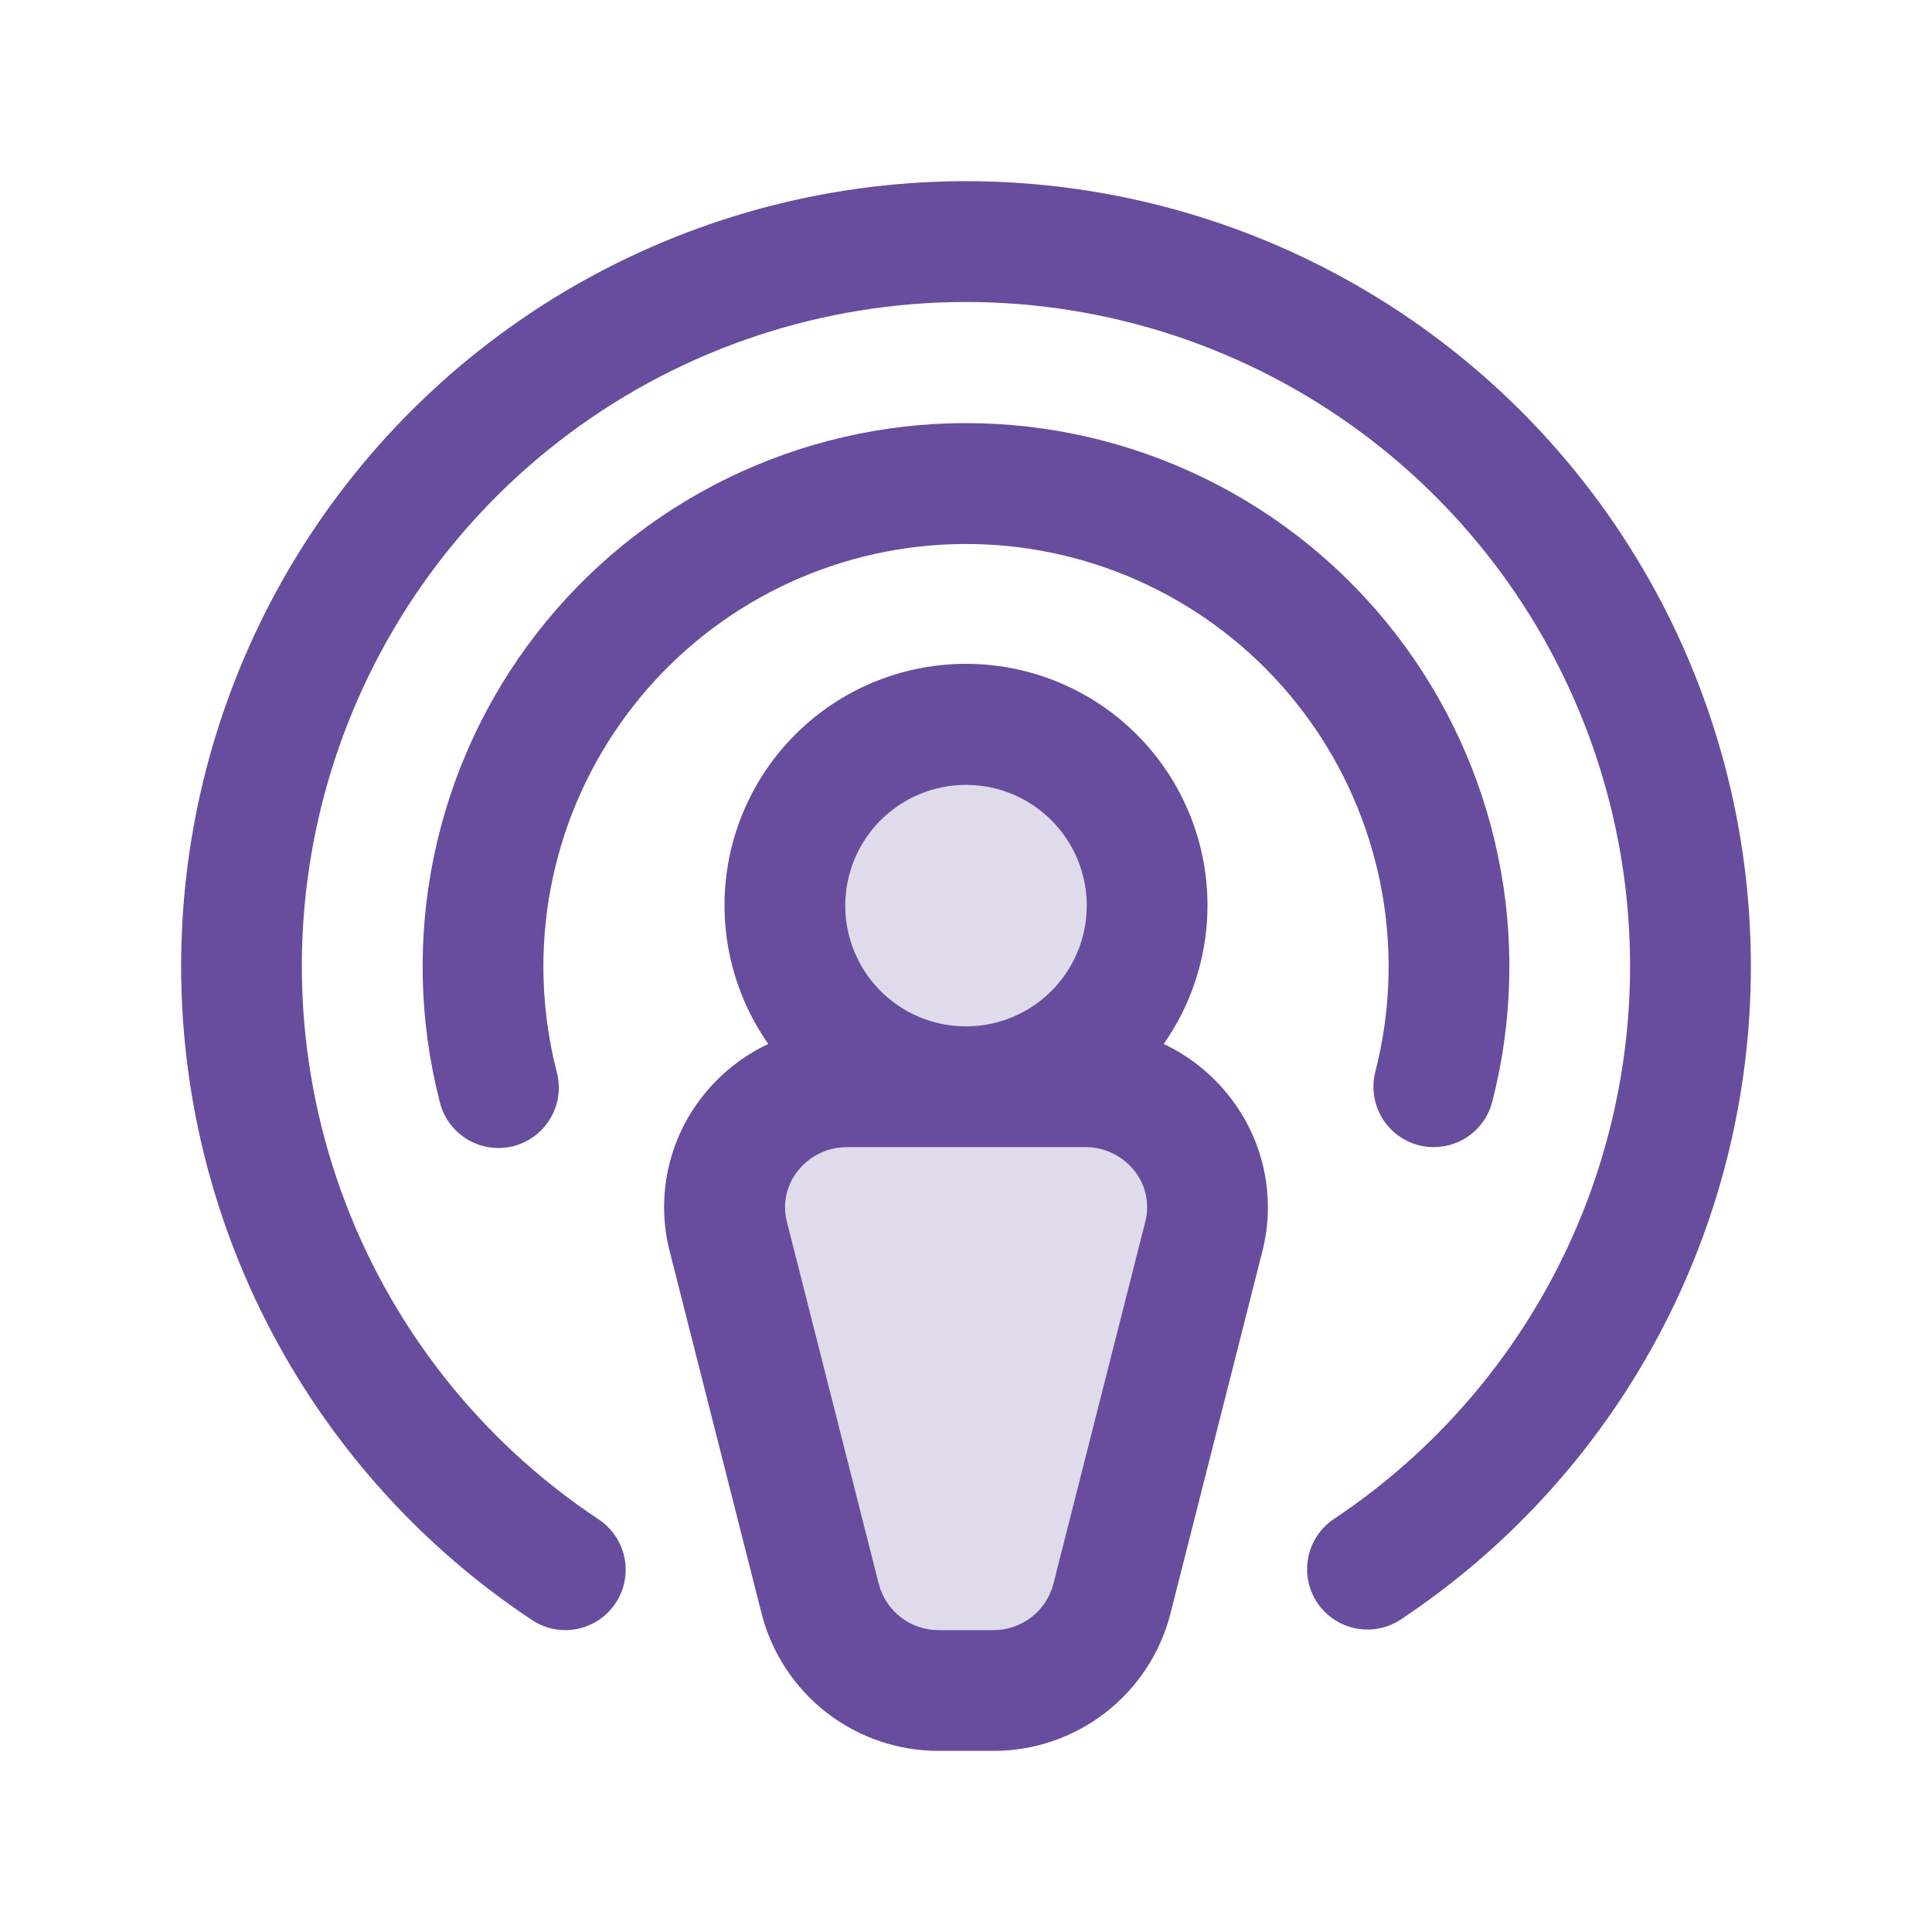<svg width="128" height="128" viewBox="0 0 128 128" fill="none" xmlns="http://www.w3.org/2000/svg">
<path opacity="0.2" d="M51.998 60C51.998 57.627 52.702 55.307 54.021 53.333C55.339 51.36 57.213 49.822 59.406 48.913C61.599 48.005 64.012 47.768 66.339 48.231C68.667 48.694 70.805 49.837 72.484 51.515C74.162 53.193 75.305 55.331 75.768 57.659C76.231 59.987 75.993 62.4 75.085 64.592C74.177 66.785 72.638 68.659 70.665 69.978C68.692 71.296 66.372 72 63.998 72C60.816 72 57.763 70.736 55.513 68.485C53.263 66.235 51.998 63.183 51.998 60ZM71.873 72H56.123C54.9 71.988 53.689 72.255 52.584 72.782C51.48 73.309 50.511 74.082 49.75 75.041C48.99 76 48.459 77.12 48.198 78.316C47.937 79.512 47.952 80.751 48.243 81.94L54.338 105.94C54.792 107.682 55.812 109.224 57.239 110.321C58.666 111.418 60.418 112.009 62.218 112H65.778C67.578 112.009 69.33 111.418 70.757 110.321C72.184 109.224 73.205 107.682 73.658 105.94L79.753 81.94C80.044 80.751 80.06 79.512 79.799 78.316C79.538 77.12 79.007 76 78.246 75.041C77.486 74.082 76.517 73.309 75.412 72.782C74.308 72.255 73.097 71.988 71.873 72Z" fill="#684C9E"/>
<path d="M77.1 69.165C78.781 66.768 79.772 63.955 79.965 61.033C80.158 58.112 79.546 55.193 78.195 52.596C76.844 49.998 74.806 47.821 72.303 46.301C69.8 44.782 66.928 43.979 64 43.979C61.072 43.979 58.2 44.782 55.697 46.301C53.194 47.821 51.156 49.998 49.805 52.596C48.454 55.193 47.842 58.112 48.035 61.033C48.228 63.955 49.219 66.768 50.9 69.165C49.186 69.972 47.686 71.171 46.52 72.665C45.4 74.094 44.624 75.761 44.251 77.537C43.879 79.313 43.919 81.152 44.37 82.91L50.46 106.91C51.128 109.518 52.648 111.829 54.778 113.476C56.908 115.122 59.528 116.011 62.22 116H65.78C68.471 116.012 71.088 115.125 73.218 113.482C75.348 111.838 76.869 109.531 77.54 106.925L83.63 82.925C84.081 81.167 84.121 79.328 83.749 77.552C83.376 75.776 82.6 74.109 81.48 72.68C80.316 71.181 78.816 69.977 77.1 69.165ZM64 52C65.582 52 67.129 52.469 68.445 53.348C69.76 54.227 70.786 55.477 71.391 56.938C71.997 58.4 72.155 60.009 71.846 61.561C71.538 63.113 70.776 64.538 69.657 65.657C68.538 66.776 67.113 67.538 65.561 67.846C64.009 68.155 62.4 67.996 60.938 67.391C59.477 66.785 58.227 65.76 57.348 64.445C56.469 63.129 56 61.582 56 60C56 57.878 56.843 55.843 58.343 54.343C59.843 52.843 61.878 52 64 52ZM75.875 80.955L69.785 104.955C69.552 105.835 69.033 106.613 68.308 107.165C67.584 107.716 66.696 108.01 65.785 108H62.225C61.314 108.01 60.426 107.716 59.702 107.165C58.977 106.613 58.458 105.835 58.225 104.955L52.135 80.955C51.985 80.377 51.971 79.773 52.094 79.189C52.217 78.605 52.474 78.058 52.845 77.59C53.235 77.09 53.734 76.687 54.305 76.411C54.875 76.136 55.501 75.995 56.135 76H71.885C72.519 75.995 73.145 76.136 73.715 76.411C74.286 76.687 74.785 77.09 75.175 77.59C75.544 78.058 75.799 78.606 75.921 79.19C76.042 79.774 76.027 80.378 75.875 80.955ZM36 64C35.998 66.361 36.294 68.713 36.88 71C37.02 71.511 37.058 72.046 36.99 72.572C36.922 73.098 36.75 73.605 36.484 74.064C36.218 74.523 35.864 74.925 35.441 75.245C35.019 75.566 34.536 75.8 34.023 75.932C33.509 76.065 32.974 76.094 32.45 76.018C31.925 75.942 31.42 75.762 30.965 75.489C30.51 75.216 30.114 74.856 29.8 74.428C29.486 74.001 29.26 73.516 29.135 73C27.767 67.682 27.634 62.121 28.746 56.743C29.857 51.365 32.185 46.313 35.55 41.973C38.914 37.633 43.227 34.121 48.159 31.704C53.09 29.288 58.508 28.032 64 28.032C69.492 28.032 74.91 29.288 79.841 31.704C84.773 34.121 89.086 37.633 92.451 41.973C95.815 46.313 98.143 51.365 99.254 56.743C100.366 62.121 100.233 67.682 98.865 73C98.643 73.858 98.143 74.618 97.443 75.161C96.742 75.704 95.881 75.999 94.995 76C94.658 76 94.322 75.958 93.995 75.875C92.968 75.61 92.088 74.948 91.549 74.035C91.01 73.122 90.856 72.032 91.12 71.005C92.108 67.158 92.266 63.145 91.584 59.233C90.902 55.32 89.395 51.597 87.164 48.311C84.933 45.026 82.029 42.252 78.644 40.175C75.258 38.098 71.47 36.765 67.53 36.264C63.59 35.763 59.589 36.106 55.791 37.271C51.994 38.435 48.488 40.394 45.506 43.017C42.524 45.64 40.134 48.868 38.495 52.486C36.856 56.103 36.006 60.028 36 64ZM116 64C116.007 72.581 113.887 81.029 109.831 88.591C105.775 96.152 99.908 102.59 92.755 107.33C91.872 107.896 90.802 108.092 89.775 107.876C88.749 107.66 87.849 107.05 87.268 106.177C86.687 105.303 86.472 104.237 86.67 103.207C86.868 102.177 87.462 101.266 88.325 100.67C96.201 95.444 102.184 87.821 105.39 78.93C108.595 70.038 108.852 60.351 106.123 51.302C103.394 42.253 97.824 34.323 90.237 28.687C82.65 23.05 73.449 20.007 63.998 20.007C54.546 20.007 45.346 23.05 37.758 28.687C30.171 34.323 24.601 42.253 21.872 51.302C19.142 60.351 19.4 70.038 22.605 78.93C25.811 87.821 31.794 95.444 39.67 100.67C40.385 101.146 40.928 101.839 41.218 102.647C41.509 103.455 41.531 104.335 41.283 105.157C41.035 105.979 40.528 106.699 39.839 107.211C39.15 107.723 38.314 108 37.455 108C36.668 108.001 35.899 107.768 35.245 107.33C27.754 102.359 21.68 95.53 17.616 87.51C13.552 79.491 11.637 70.555 12.057 61.575C12.477 52.594 15.218 43.876 20.013 36.271C24.808 28.666 31.492 22.434 39.414 18.183C47.336 13.932 56.225 11.808 65.213 12.018C74.201 12.228 82.981 14.764 90.696 19.38C98.411 23.995 104.798 30.532 109.233 38.353C113.668 46.173 115.999 55.01 116 64Z" fill="#684C9E"/>
</svg>
